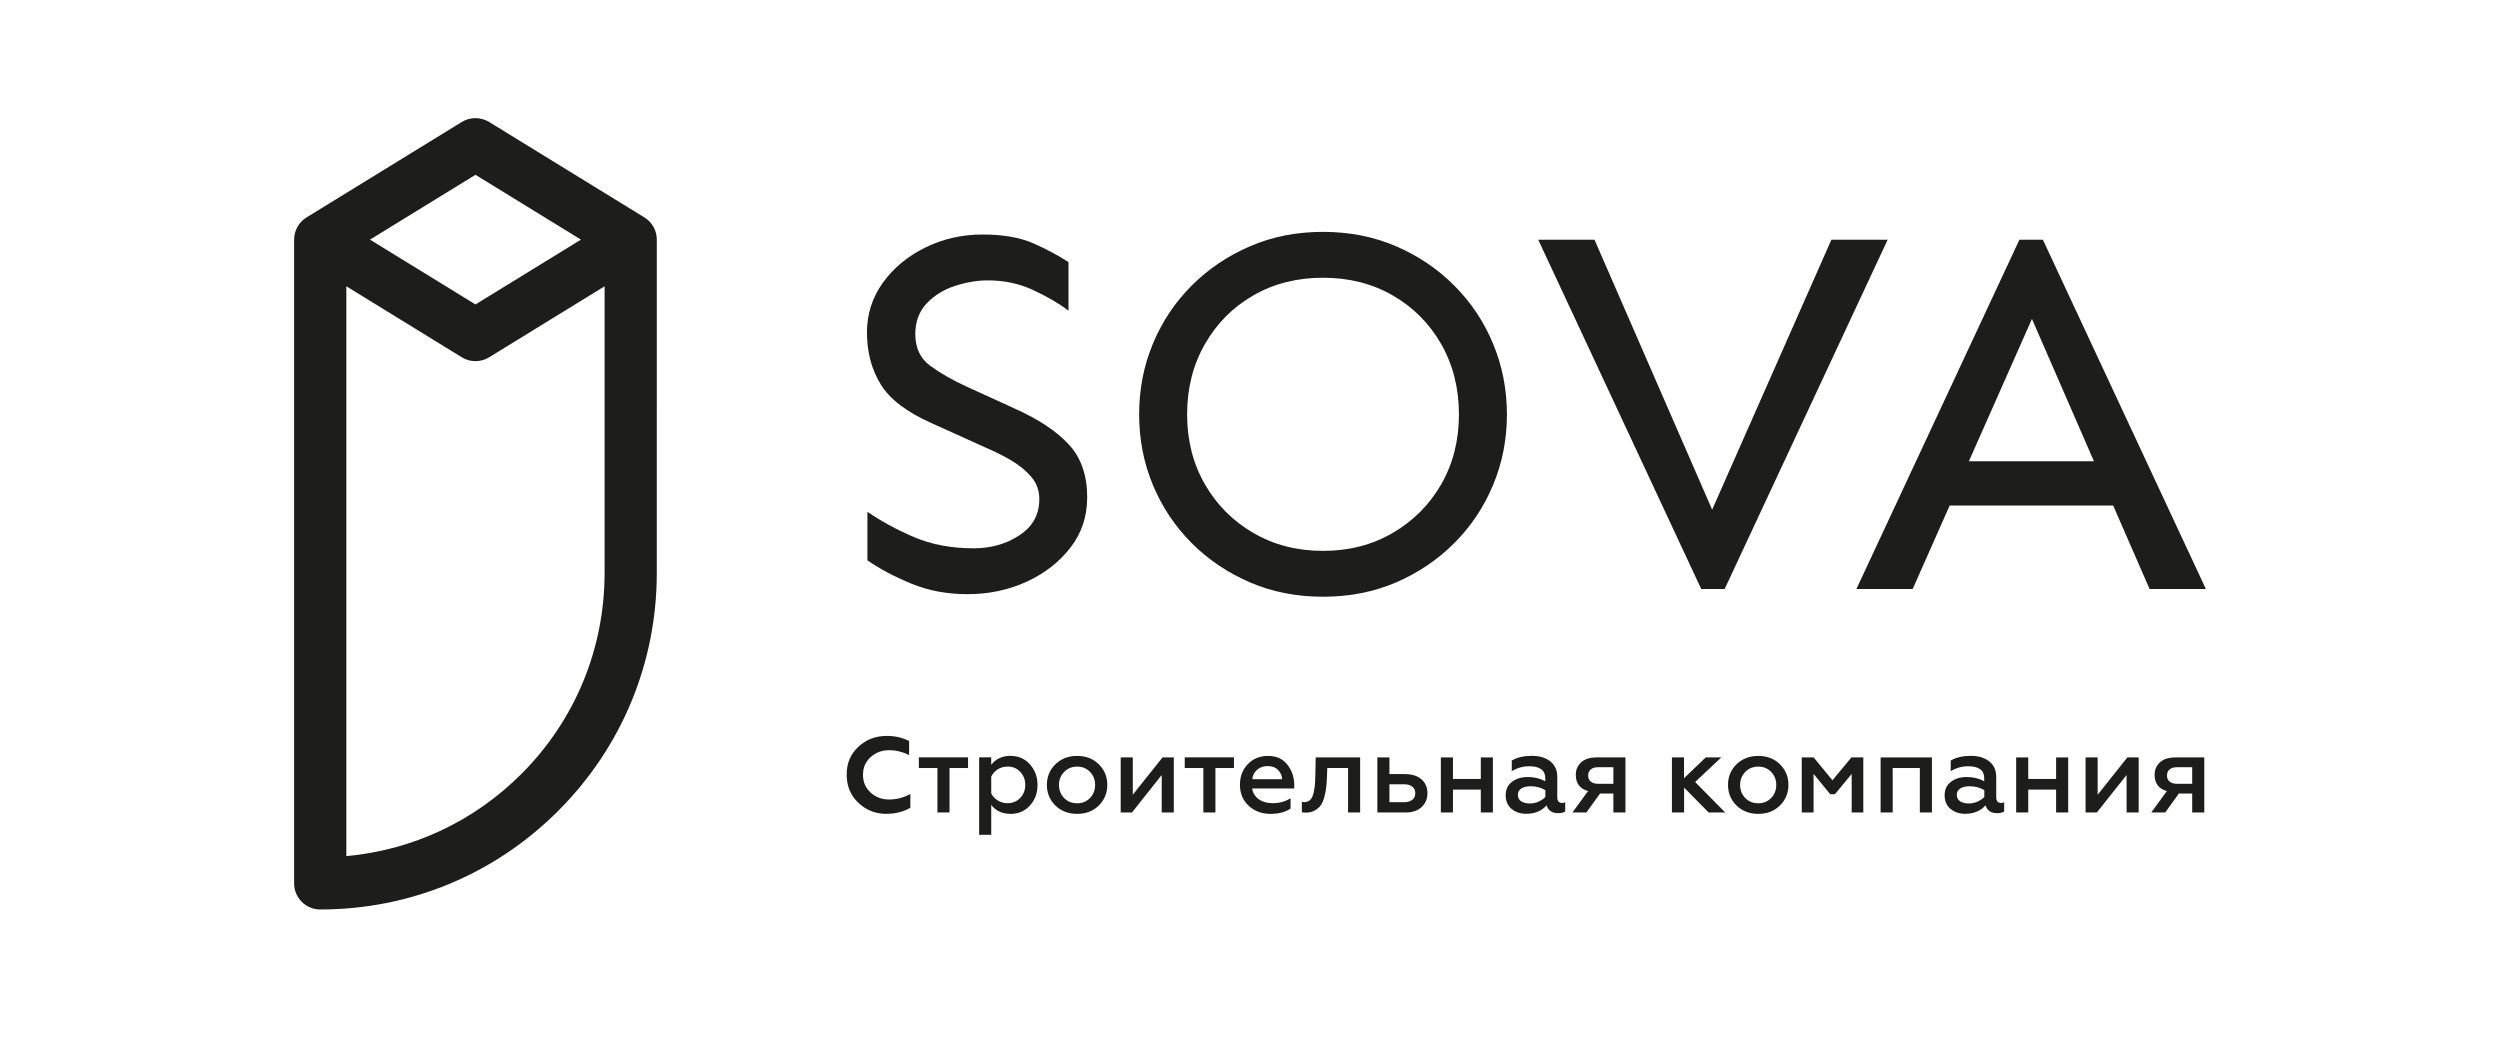 <?xml version="1.0" encoding="UTF-8"?>
<svg id="_Слой_1" data-name="Слой 1" xmlns="http://www.w3.org/2000/svg" viewBox="0 0 283.46 119.06">
  <defs>
    <style>
      .cls-1 {
        fill: #1d1d1b;
        stroke-width: 0px;
      }
    </style>
  </defs>
  <g>
    <path class="cls-1" d="m100.53,92.28c-1.25,0-2.32-.41-3.2-1.25-.89-.83-1.33-1.9-1.33-3.2s.44-2.34,1.33-3.16c.88-.82,1.95-1.23,3.22-1.23.95,0,1.79.2,2.53.58v1.59c-.75-.37-1.5-.55-2.26-.55-.83,0-1.53.27-2.11.79-.58.53-.86,1.19-.86,2s.28,1.48.86,2.01c.57.53,1.28.79,2.11.79s1.66-.21,2.4-.63v1.57c-.8.46-1.69.68-2.69.68Z"/>
    <path class="cls-1" d="m106.29,92.12v-5.04h-2.11v-1.21h5.58v1.21h-2.1v5.04h-1.37Z"/>
    <path class="cls-1" d="m114.61,85.71c.87,0,1.6.32,2.17.96.57.64.86,1.42.86,2.34s-.29,1.69-.86,2.32c-.57.63-1.29.95-2.17.95-.98,0-1.71-.34-2.22-1.02v3.39h-1.37v-8.78h1.37v.85c.51-.68,1.25-1.02,2.22-1.02Zm-.37,1.21c-.42,0-.79.1-1.11.31s-.57.48-.74.81v1.93c.17.32.42.59.74.79.33.21.7.31,1.11.31.58,0,1.06-.2,1.44-.6s.57-.89.57-1.47-.19-1.08-.57-1.48c-.38-.41-.86-.61-1.44-.61Z"/>
    <path class="cls-1" d="m124.59,91.33c-.64.63-1.46.95-2.46.95s-1.82-.32-2.47-.95c-.64-.63-.96-1.41-.96-2.34s.32-1.69.96-2.33c.65-.63,1.47-.95,2.47-.95s1.82.32,2.46.95c.64.64.96,1.41.96,2.33s-.32,1.7-.96,2.34Zm-2.46-.25c.58,0,1.07-.2,1.46-.6.39-.4.58-.9.58-1.49s-.2-1.08-.58-1.47c-.39-.4-.88-.6-1.46-.6s-1.08.2-1.47.6c-.39.4-.59.89-.59,1.47s.19,1.09.58,1.49c.39.4.88.6,1.47.6Z"/>
    <path class="cls-1" d="m127.07,92.12v-6.24h1.37v4.23l3.37-4.23h1.28v6.24h-1.37v-4.25l-3.37,4.25h-1.28Z"/>
    <path class="cls-1" d="m136.44,92.12v-5.04h-2.11v-1.21h5.58v1.21h-2.1v5.04h-1.37Z"/>
    <path class="cls-1" d="m144.04,92.28c-.97,0-1.78-.3-2.45-.91-.66-.61-1-1.4-1-2.38s.3-1.71.89-2.34,1.36-.94,2.31-.94,1.66.33,2.18,1c.52.66.78,1.44.78,2.33v.36h-4.78c.09.53.35.94.77,1.23.42.3.95.44,1.58.44.75,0,1.42-.19,2.01-.56v1.16c-.57.41-1.33.61-2.3.61Zm-2.05-3.93h3.38c0-.37-.15-.71-.44-1.03-.29-.31-.69-.46-1.2-.46s-.9.15-1.22.44c-.31.29-.49.64-.52,1.05Z"/>
    <path class="cls-1" d="m150.49,87.08l-.03.9c-.02.47-.04.87-.08,1.21-.04.34-.1.7-.2,1.1s-.24.72-.4.97c-.16.25-.39.46-.69.63s-.65.25-1.05.25c-.18,0-.32-.02-.43-.05v-1.18c.06.03.15.04.28.04.45,0,.77-.24.95-.71s.29-1.25.3-2.33l.04-2.03h5.04v6.24h-1.37v-5.04h-2.35Z"/>
    <path class="cls-1" d="m156.17,92.12v-6.24h1.37v1.89h1.79c.77,0,1.38.2,1.84.59.45.39.68.92.68,1.58s-.22,1.14-.65,1.56c-.43.41-1.04.62-1.81.62h-3.23Zm1.37-1.16h1.64c.41,0,.72-.09.95-.27s.34-.43.34-.75-.11-.57-.34-.75c-.23-.18-.54-.27-.95-.27h-1.64v2.03Z"/>
    <path class="cls-1" d="m163.37,92.12v-6.24h1.37v2.44h3.16v-2.44h1.37v6.24h-1.37v-2.59h-3.16v2.59h-1.37Z"/>
    <path class="cls-1" d="m177.1,91.05c.14,0,.26-.03.37-.09v1.04c-.19.14-.46.2-.8.2-.7,0-1.13-.3-1.31-.89-.57.64-1.33.96-2.3.96-.68,0-1.24-.19-1.68-.56s-.66-.89-.66-1.54.24-1.17.72-1.53c.48-.36,1.08-.54,1.78-.54.74,0,1.4.16,1.99.48v-.34c0-.9-.61-1.36-1.83-1.36-.71,0-1.37.19-1.97.56v-1.21c.62-.36,1.38-.53,2.27-.53s1.56.21,2.09.62.8,1,.8,1.77v2.33c0,.19.05.34.14.46.1.11.23.16.38.16Zm-1.88-.7v-.76c-.5-.3-1.05-.44-1.66-.44-.46,0-.81.08-1.07.25-.26.17-.39.41-.39.71,0,.33.13.58.37.74.25.16.57.25.98.25.37,0,.7-.07,1.02-.22.31-.14.57-.32.76-.53Z"/>
    <path class="cls-1" d="m178.29,92.12l1.77-2.43c-.93-.25-1.39-.86-1.39-1.84,0-.57.2-1.04.6-1.41s.98-.56,1.75-.56h3.28v6.24h-1.37v-2.15h-1.51l-1.55,2.15h-1.58Zm2.92-3.25h1.72v-1.88h-1.72c-.36,0-.65.08-.84.25-.2.16-.3.4-.3.69s.1.53.3.69c.2.17.48.25.84.25Z"/>
    <path class="cls-1" d="m189.57,92.12v-6.24h1.37v2.36l2.46-2.36h1.76l-2.96,2.79,3.41,3.45h-1.88l-2.78-2.82v2.82h-1.37Z"/>
    <path class="cls-1" d="m201.82,91.33c-.64.63-1.46.95-2.46.95s-1.82-.32-2.47-.95c-.64-.63-.96-1.41-.96-2.34s.32-1.69.96-2.33c.65-.63,1.47-.95,2.47-.95s1.82.32,2.46.95c.64.64.96,1.41.96,2.33s-.32,1.7-.96,2.34Zm-2.46-.25c.58,0,1.07-.2,1.46-.6.39-.4.58-.9.58-1.49s-.2-1.08-.58-1.47c-.39-.4-.88-.6-1.46-.6s-1.08.2-1.47.6c-.39.4-.59.89-.59,1.47s.19,1.09.58,1.49c.39.4.88.6,1.47.6Z"/>
    <path class="cls-1" d="m204.29,92.12v-6.24h1.35l2.13,2.59,2.15-2.59h1.35v6.24h-1.32v-4.37l-1.9,2.3h-.53l-1.89-2.3v4.37h-1.32Z"/>
    <path class="cls-1" d="m213.23,92.12v-6.24h5.82v6.24h-1.37v-5.04h-3.08v5.04h-1.37Z"/>
    <path class="cls-1" d="m226.87,91.05c.14,0,.26-.03.37-.09v1.04c-.19.14-.46.2-.8.2-.7,0-1.13-.3-1.31-.89-.57.64-1.33.96-2.3.96-.68,0-1.24-.19-1.68-.56s-.66-.89-.66-1.54.24-1.17.72-1.53c.48-.36,1.08-.54,1.78-.54.74,0,1.4.16,1.99.48v-.34c0-.9-.61-1.36-1.83-1.36-.71,0-1.37.19-1.97.56v-1.21c.62-.36,1.38-.53,2.27-.53s1.56.21,2.09.62.8,1,.8,1.77v2.33c0,.19.05.34.14.46.1.11.23.16.38.16Zm-1.88-.7v-.76c-.5-.3-1.05-.44-1.66-.44-.46,0-.81.08-1.07.25-.26.17-.39.41-.39.71,0,.33.13.58.37.74.25.16.57.25.98.25.37,0,.7-.07,1.02-.22.31-.14.57-.32.76-.53Z"/>
    <path class="cls-1" d="m228.6,92.12v-6.24h1.37v2.44h3.16v-2.44h1.37v6.24h-1.37v-2.59h-3.16v2.59h-1.37Z"/>
    <path class="cls-1" d="m236.47,92.12v-6.24h1.37v4.23l3.37-4.23h1.28v6.24h-1.37v-4.25l-3.37,4.25h-1.28Z"/>
    <path class="cls-1" d="m243.92,92.12l1.77-2.43c-.93-.25-1.39-.86-1.39-1.84,0-.57.2-1.04.6-1.41s.98-.56,1.75-.56h3.28v6.24h-1.37v-2.15h-1.51l-1.55,2.15h-1.58Zm2.92-3.25h1.72v-1.88h-1.72c-.36,0-.65.08-.84.25-.2.16-.3.4-.3.69s.1.53.3.69c.2.17.48.25.84.25Z"/>
  </g>
  <g>
    <path class="cls-1" d="m111.4,26.59c2.32,0,4.24.33,5.76,1,1.52.67,2.84,1.38,3.99,2.13v5.5c-1.1-.83-2.44-1.6-4.02-2.34-1.57-.73-3.29-1.09-5.14-1.09-1.18,0-2.41.21-3.69.62-1.28.41-2.35,1.07-3.22,1.98-.86.91-1.3,2.07-1.3,3.49,0,1.58.57,2.78,1.71,3.61s2.52,1.62,4.14,2.36l5.43,2.48c2.72,1.22,4.76,2.58,6.14,4.08,1.38,1.5,2.07,3.49,2.07,5.97,0,2.17-.63,4.07-1.89,5.7-1.26,1.63-2.91,2.92-4.96,3.87-2.05.94-4.29,1.42-6.73,1.42-2.28,0-4.39-.39-6.32-1.18-1.93-.79-3.6-1.67-5.02-2.66v-5.5c1.54,1.06,3.3,2.02,5.29,2.87,1.99.85,4.24,1.27,6.76,1.27,1.97,0,3.7-.49,5.19-1.48,1.5-.99,2.25-2.34,2.25-4.08,0-.99-.3-1.83-.91-2.54s-1.35-1.32-2.21-1.83c-.87-.51-1.72-.95-2.54-1.3l-6.55-2.96c-2.84-1.26-4.77-2.74-5.79-4.43-1.03-1.69-1.54-3.64-1.54-5.85,0-2.09.6-3.97,1.8-5.64,1.2-1.67,2.8-3,4.81-3.99,2-.99,4.17-1.48,6.5-1.48Z"/>
    <path class="cls-1" d="m150.01,26.29c2.99,0,5.74.54,8.27,1.63,2.52,1.08,4.73,2.57,6.61,4.46,1.89,1.89,3.36,4.09,4.4,6.59,1.04,2.5,1.57,5.17,1.57,8.01s-.52,5.51-1.57,8.01c-1.04,2.5-2.51,4.7-4.4,6.59-1.89,1.89-4.1,3.38-6.61,4.46-2.52,1.08-5.27,1.62-8.27,1.62s-5.75-.54-8.27-1.62c-2.52-1.09-4.73-2.57-6.62-4.46-1.89-1.89-3.36-4.09-4.4-6.59-1.04-2.5-1.56-5.17-1.56-8.01s.52-5.51,1.56-8.01c1.04-2.5,2.51-4.7,4.4-6.59,1.89-1.89,4.1-3.38,6.62-4.46,2.52-1.09,5.27-1.63,8.27-1.63Zm0,5.2c-2.96,0-5.6.67-7.91,2.01-2.33,1.34-4.15,3.18-5.49,5.53-1.34,2.34-2.01,4.99-2.01,7.95s.67,5.59,2.01,7.92,3.16,4.17,5.49,5.52c2.32,1.36,4.96,2.04,7.91,2.04s5.59-.68,7.91-2.04c2.33-1.36,4.16-3.2,5.5-5.52,1.33-2.33,2-4.96,2-7.92s-.67-5.6-2-7.95c-1.34-2.34-3.17-4.19-5.5-5.53-2.32-1.34-4.96-2.01-7.91-2.01Z"/>
    <path class="cls-1" d="m214.03,27.18l-18.48,39.6h-2.66l-18.48-39.6h6.38l13.34,30.61,13.52-30.61h6.38Z"/>
    <path class="cls-1" d="m231.63,27.18l18.48,39.6h-6.38l-4.13-9.46h-18.54l-4.19,9.46h-6.38l18.48-39.6h2.66Zm-1.24,8.98l-7.15,16.14h14.18l-7.03-16.14Z"/>
  </g>
  <path class="cls-1" d="m74.47,27.13c-.01-1.01-.54-1.95-1.41-2.48l-17.6-10.82c-.95-.58-2.15-.58-3.1,0l-17.6,10.82c-.87.53-1.4,1.48-1.41,2.5h0v.02h0v72.99c0,1.63,1.32,2.96,2.96,2.96,10.19,0,19.77-3.97,26.98-11.18,7.21-7.21,11.18-16.79,11.18-26.98V27.15s0-.01,0-.02Zm-20.56-7.31l11.96,7.35-11.96,7.35-11.96-7.35,11.96-7.35Zm5.2,67.94c-5.39,5.39-12.35,8.63-19.84,9.31V32.46l13.09,8.05c.47.29,1.01.44,1.55.44s1.07-.15,1.55-.44l13.09-8.05v32.5c0,8.61-3.35,16.71-9.44,22.8Z"/>
</svg>